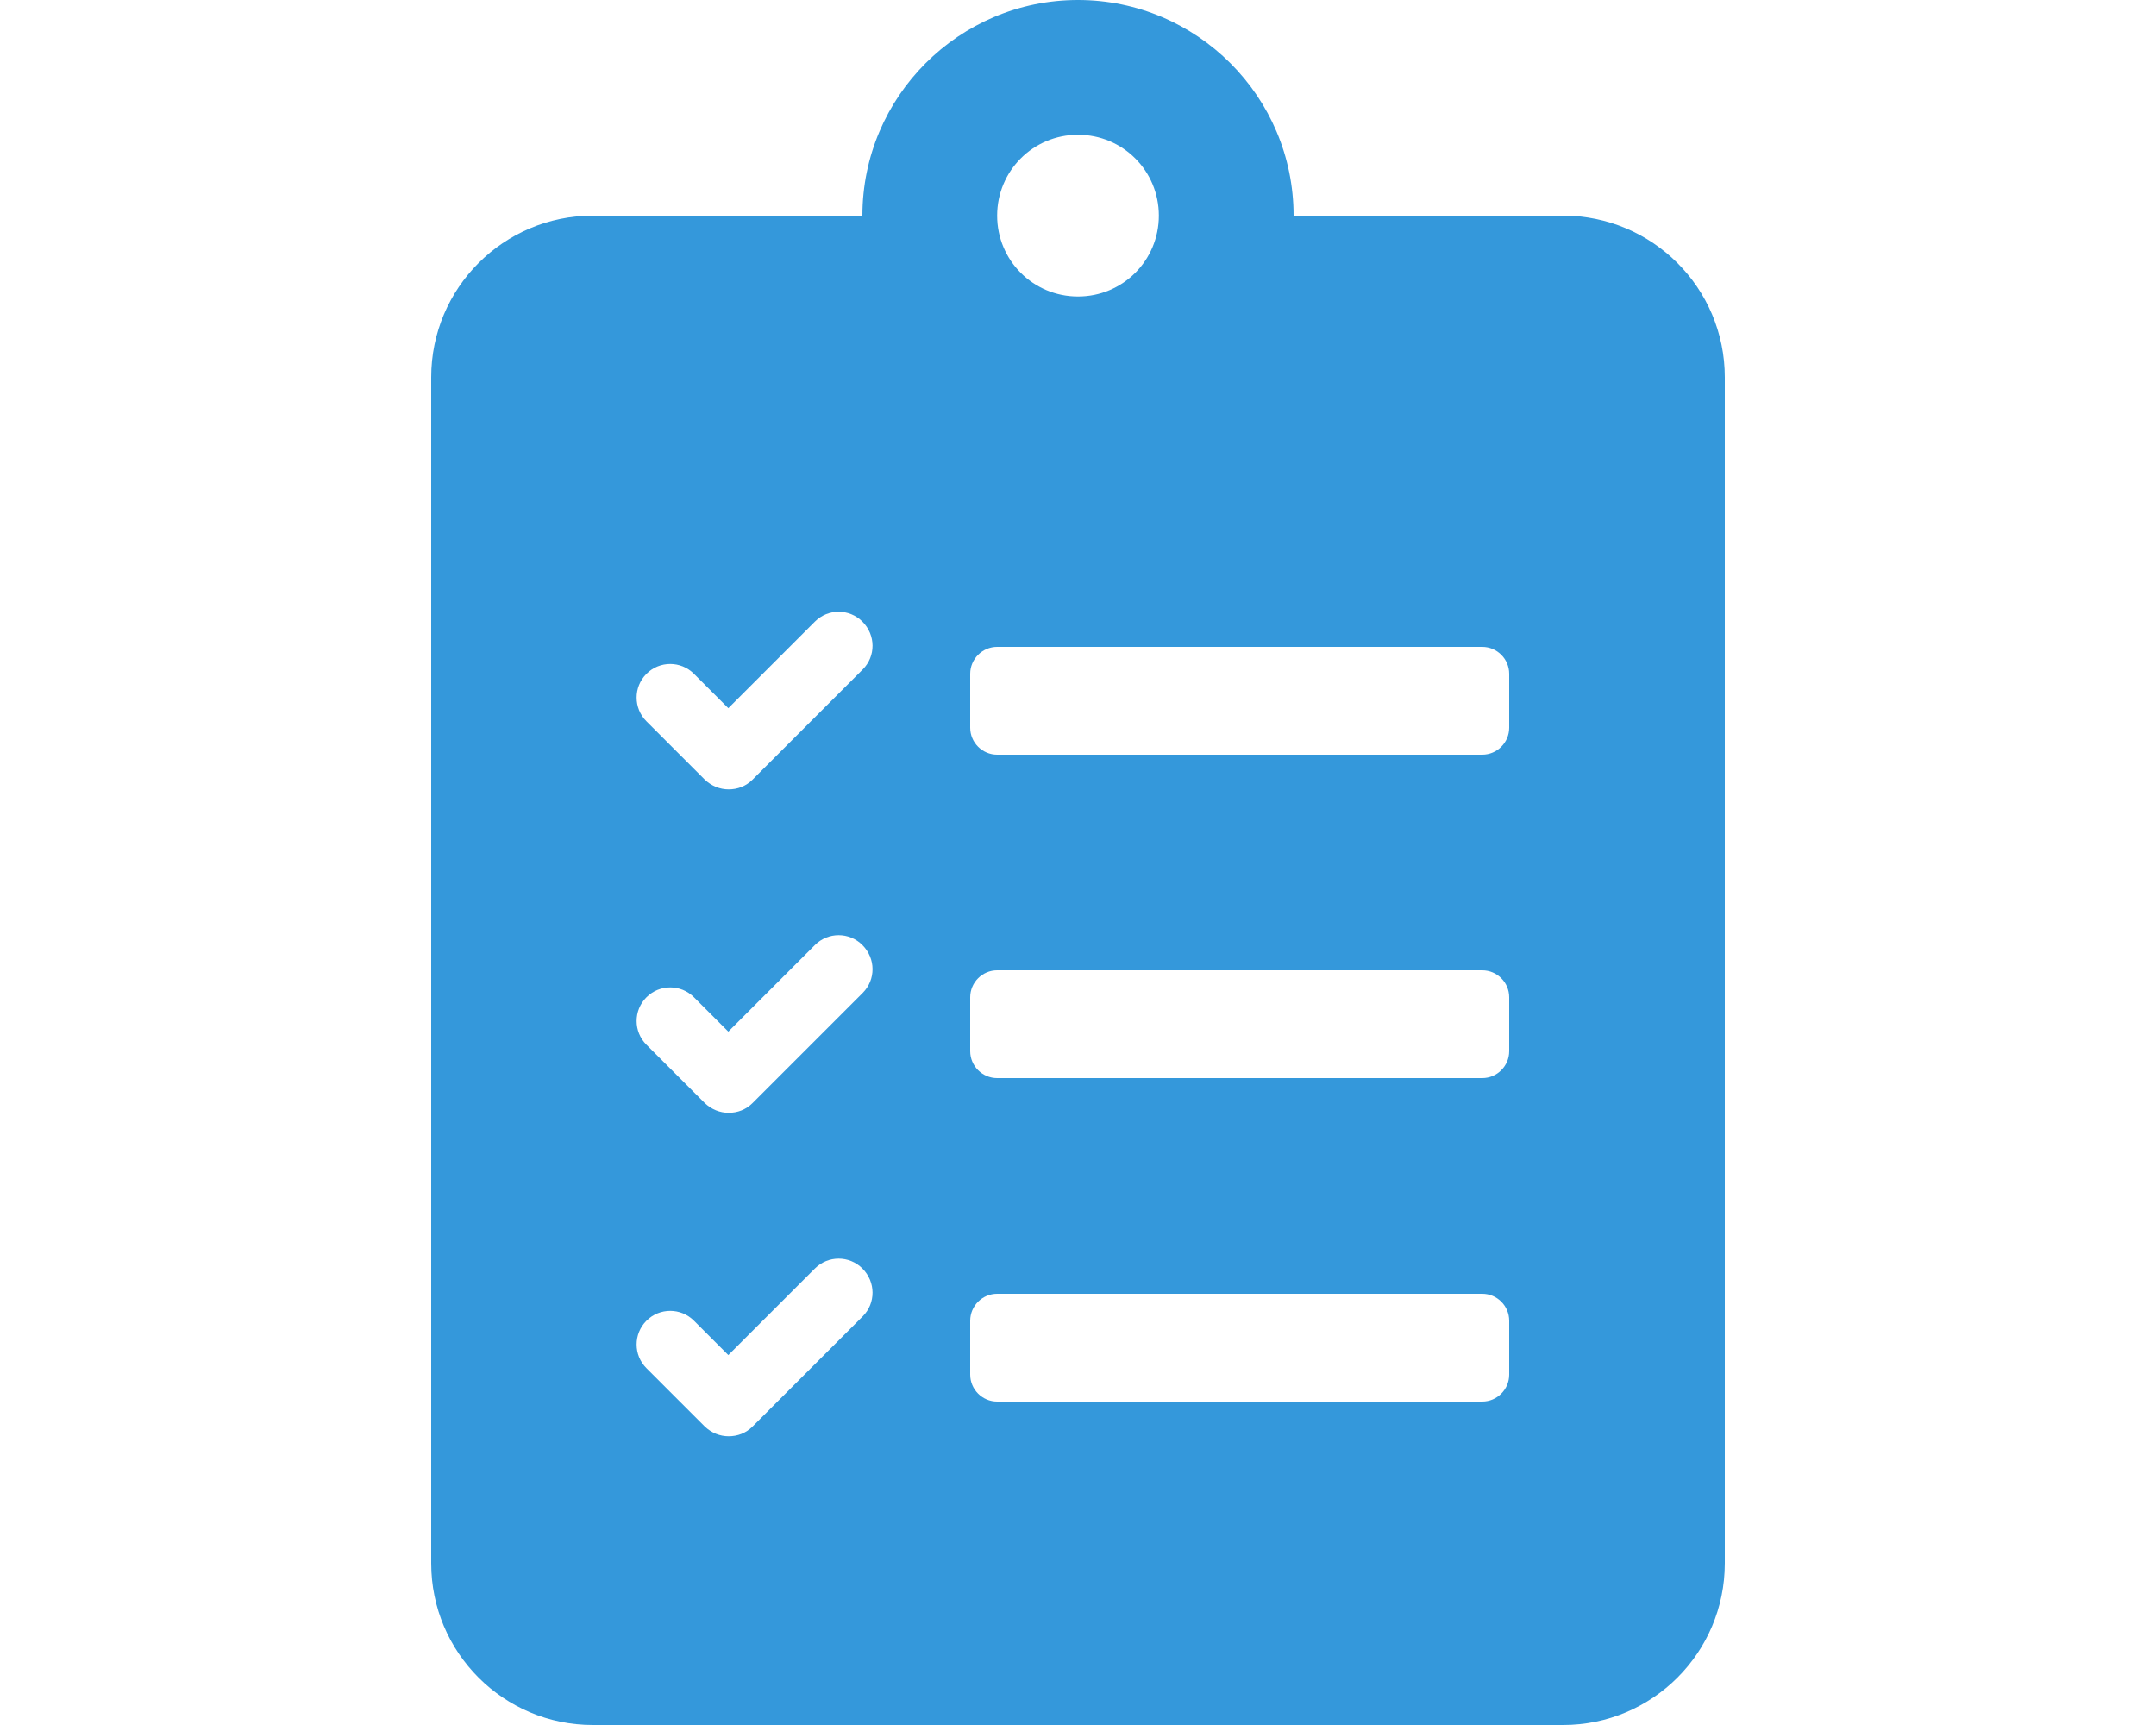 <?xml version="1.0" encoding="utf-8"?>
<!-- Generator: Adobe Illustrator 26.0.3, SVG Export Plug-In . SVG Version: 6.00 Build 0)  -->
<svg version="1.1" id="Calque_1" xmlns="http://www.w3.org/2000/svg" xmlns:xlink="http://www.w3.org/1999/xlink" x="0px" y="0px"
	 viewBox="0 0 640 512" style="enable-background:new 0 0 640 512;" xml:space="preserve">
<style type="text/css">
	.st0{fill:#3498DB;}
</style>
<path class="st0" d="M464,64h-80c0-35.3-28.7-64-64-64s-64,28.7-64,64h-80c-26.5,0-48,21.5-48,48v352c0,26.5,21.5,48,48,48h288
	c26.5,0,48-21.5,48-48V112C512,85.5,490.5,64,464,64z M256.1,390.7l-32.7,32.7c-2,2-4.5,2.9-7.1,2.9s-5.1-1-7.1-2.9l-17.3-17.3
	c-3.9-3.9-3.9-10.2,0-14.1c3.9-3.9,10.2-3.9,14.1,0l10.2,10.2l25.7-25.7c3.9-3.9,10.2-3.9,14.1,0C260,380.5,260,386.8,256.1,390.7z
	 M256.1,294.7l-32.7,32.7c-2,2-4.5,2.9-7.1,2.9s-5.1-1-7.1-2.9l-17.3-17.3c-3.9-3.9-3.9-10.2,0-14.1c3.9-3.9,10.2-3.9,14.1,0
	l10.2,10.2l25.7-25.7c3.9-3.9,10.2-3.9,14.1,0C260,284.5,260,290.8,256.1,294.7z M256.1,198.7l-32.7,32.7c-2,2-4.5,2.9-7.1,2.9
	s-5.1-1-7.1-2.9l-17.3-17.3c-3.9-3.9-3.9-10.2,0-14.1c3.9-3.9,10.2-3.9,14.1,0l10.2,10.2l25.7-25.7c3.9-3.9,10.2-3.9,14.1,0
	C260,188.5,260,194.8,256.1,198.7z M320,40c13.3,0,24,10.7,24,24s-10.7,24-24,24s-24-10.7-24-24S306.7,40,320,40z M448,408
	c0,4.4-3.6,8-8,8H296c-4.4,0-8-3.6-8-8v-16c0-4.4,3.6-8,8-8h144c4.4,0,8,3.6,8,8V408z M448,312c0,4.4-3.6,8-8,8H296
	c-4.4,0-8-3.6-8-8v-16c0-4.4,3.6-8,8-8h144c4.4,0,8,3.6,8,8V312z M448,216c0,4.4-3.6,8-8,8H296c-4.4,0-8-3.6-8-8v-16
	c0-4.4,3.6-8,8-8h144c4.4,0,8,3.6,8,8V216z"/>
</svg>
